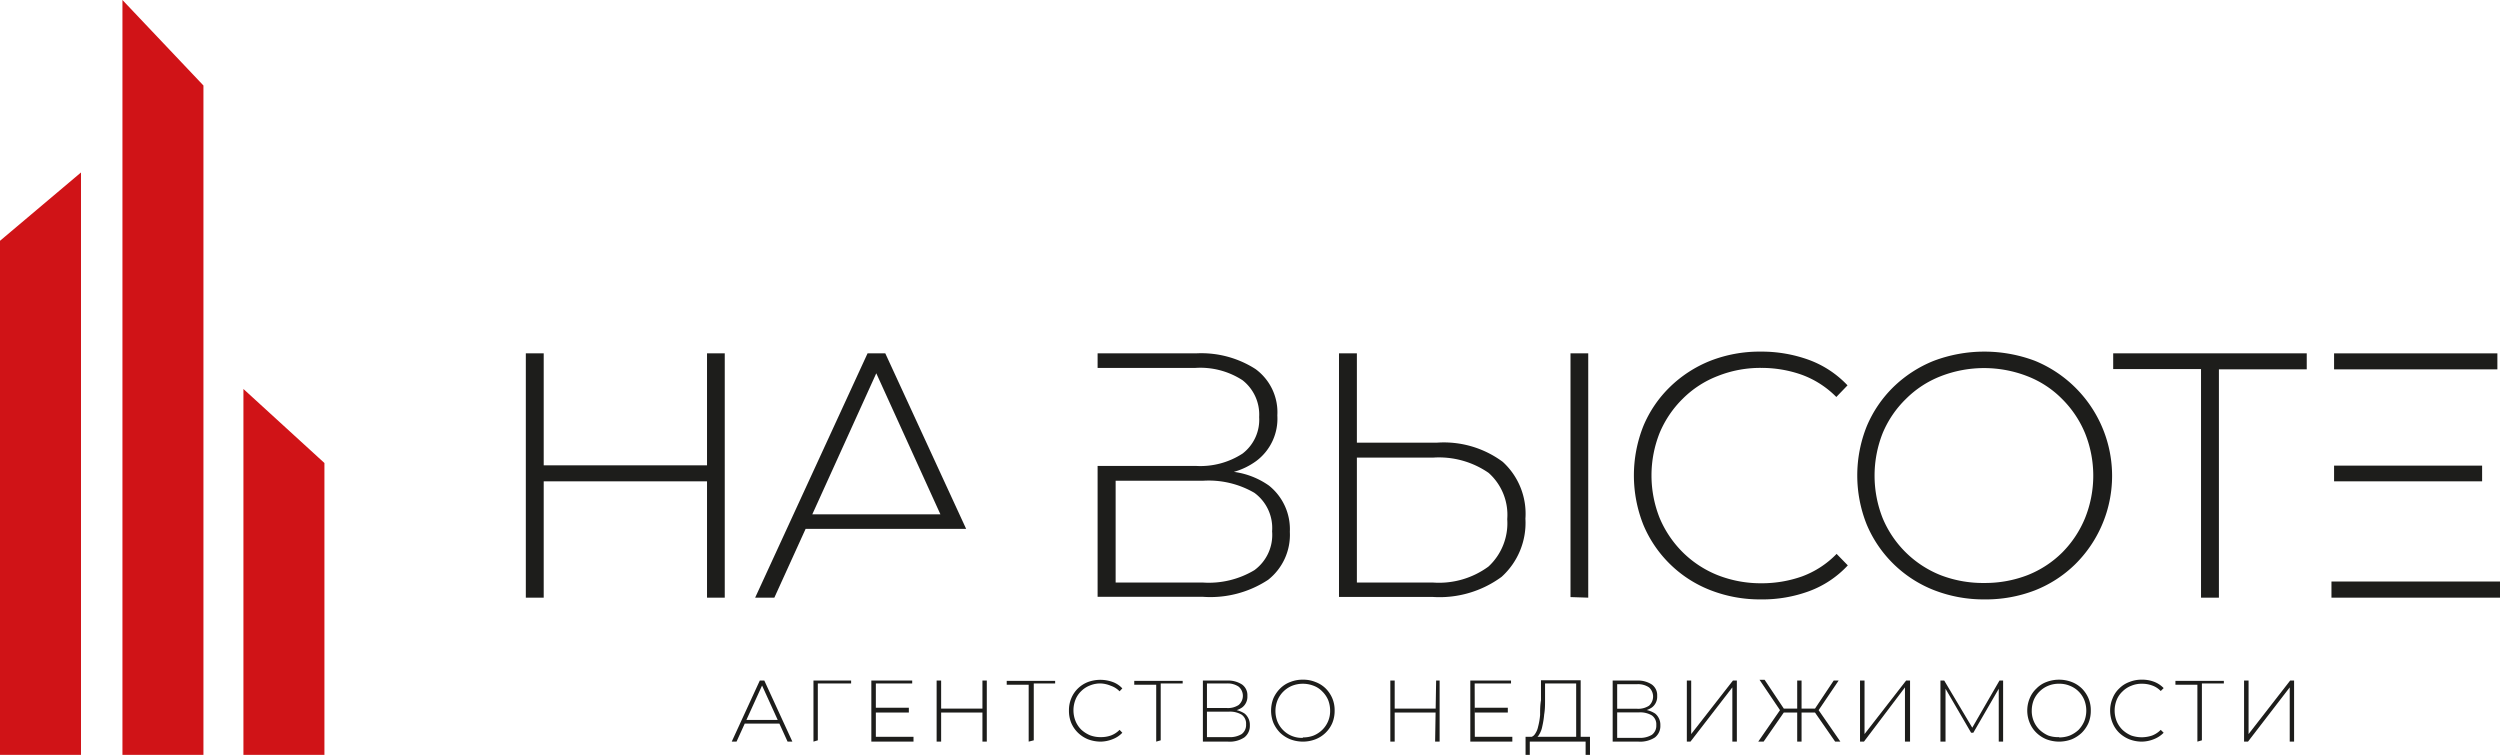<?xml version="1.0" encoding="UTF-8"?> <svg xmlns="http://www.w3.org/2000/svg" id="Слой_1" data-name="Слой 1" viewBox="0 0 171.92 51.91"><defs><style>.cls-1{fill:#1d1d1b;}.cls-2{fill:#d01317;fill-rule:evenodd;}</style></defs><polygon class="cls-1" points="170.1 39.99 161.55 39.99 160.33 39.99 160.33 41.1 171.92 41.1 171.92 39.99 170.1 39.99"></polygon><path class="cls-1" d="M37.39,41.1H36.16V24.3h1.23Zm11.37-8H37.24V32H48.76Zm-.14-8.8h1.22V41.1H48.62Z"></path><path class="cls-1" d="M98.83,30.44a6.8,6.8,0,0,1,4.51,1.32,4.83,4.83,0,0,1,1.56,3.91,5,5,0,0,1-1.64,4,7.2,7.2,0,0,1-4.74,1.38H92.08V24.3h1.23v6.14Zm-.29,9.62a5.75,5.75,0,0,0,3.82-1.1,4.06,4.06,0,0,0,1.29-3.26,3.86,3.86,0,0,0-1.28-3.18,6,6,0,0,0-3.83-1.05H93.31v8.59Zm9.46,1V24.3h1.22V41.1Z"></path><path class="cls-1" d="M121.08,41.22a9.35,9.35,0,0,1-3.47-.64,8.23,8.23,0,0,1-4.6-4.49,9.19,9.19,0,0,1,0-6.79,8.1,8.1,0,0,1,1.84-2.7,8.47,8.47,0,0,1,2.77-1.79,9.3,9.3,0,0,1,3.46-.63,9.53,9.53,0,0,1,3.32.57,6.94,6.94,0,0,1,2.65,1.75l-.77.8a6.46,6.46,0,0,0-2.38-1.53,8.28,8.28,0,0,0-2.78-.47,7.9,7.9,0,0,0-3,.56,6.92,6.92,0,0,0-2.4,1.56,7.18,7.18,0,0,0-1.59,2.35,7.92,7.92,0,0,0,0,5.85A7.33,7.33,0,0,0,115.74,38a7.21,7.21,0,0,0,2.4,1.56,8.1,8.1,0,0,0,3,.55,8.28,8.28,0,0,0,2.78-.47,6.4,6.4,0,0,0,2.38-1.55l.77.79a6.87,6.87,0,0,1-2.65,1.77A9.31,9.31,0,0,1,121.08,41.22Z"></path><path class="cls-1" d="M136.46,41.22a9.39,9.39,0,0,1-3.47-.64,8.3,8.3,0,0,1-4.62-4.51,9.09,9.09,0,0,1,0-6.75,8.24,8.24,0,0,1,1.84-2.71,8.54,8.54,0,0,1,2.78-1.8,9.87,9.87,0,0,1,6.94,0,8.55,8.55,0,0,1,2.77,14,8.31,8.31,0,0,1-2.77,1.79A9.39,9.39,0,0,1,136.46,41.22Zm0-1.13a8.1,8.1,0,0,0,3-.55A7.09,7.09,0,0,0,141.81,38a7.28,7.28,0,0,0,1.57-2.36,7.82,7.82,0,0,0,0-5.86,7.19,7.19,0,0,0-1.57-2.34,6.8,6.8,0,0,0-2.37-1.56,8.21,8.21,0,0,0-6,0,6.93,6.93,0,0,0-2.38,1.56,7.09,7.09,0,0,0-1.59,2.34,7.95,7.95,0,0,0,0,5.86,7.2,7.2,0,0,0,4,3.92A8.1,8.1,0,0,0,136.46,40.09Z"></path><path class="cls-1" d="M151.36,41.1V25l.36.38h-6.4V24.3h13.31v1.1h-6.4l.36-.38V41.1Z"></path><path class="cls-1" d="M65.14,36.37h1.3L60.88,24.3H59.66L51.93,41.1h1.32l2.15-4.73Zm-9.28-1,4.4-9.7,4.41,9.7Z"></path><path class="cls-1" d="M87.26,33.39a5.44,5.44,0,0,0-2.41-.94,4.83,4.83,0,0,0,1.53-.74,3.63,3.63,0,0,0,1.46-3.14,3.68,3.68,0,0,0-1.5-3.19,6.9,6.9,0,0,0-4.1-1.08H75.48v1h6.74a5.31,5.31,0,0,1,3.23.85,3,3,0,0,1,1.14,2.53,2.93,2.93,0,0,1-1.14,2.51,5.31,5.31,0,0,1-3.23.85H75.48v9H82.7a7.22,7.22,0,0,0,4.51-1.17,3.94,3.94,0,0,0,1.49-3.3A3.84,3.84,0,0,0,87.26,33.39Zm-1,5.82a6.09,6.09,0,0,1-3.54.85h-6v-7h6a6.25,6.25,0,0,1,3.54.83,3,3,0,0,1,1.22,2.65A3,3,0,0,1,86.26,39.21Z"></path><rect class="cls-1" x="160.51" y="32.02" width="10.18" height="1.08"></rect><polygon class="cls-1" points="160.51 24.3 160.51 25.4 161.73 25.4 170.28 25.4 171.74 25.4 171.74 24.3 160.51 24.3"></polygon><polygon class="cls-2" points="5.57 51.91 0 51.91 0 16.56 5.57 11.86 5.57 51.91"></polygon><polygon class="cls-2" points="22.31 51.91 16.74 51.91 16.74 26.75 22.31 31.84 22.31 51.91"></polygon><polygon class="cls-2" points="13.99 51.91 8.42 51.91 8.42 0 13.99 5.88 13.99 51.91"></polygon><path class="cls-1" d="M50.32,51l1.93-4.2h.31L54.49,51h-.33l-1.82-4h.13l-1.82,4ZM51,49.76l.1-.25h2.51l.11.25Z"></path><path class="cls-1" d="M55.94,51v-4.2h2.59V47H56.15l.09-.09v4Z"></path><path class="cls-1" d="M60.23,50.67h2.59V51h-2.9v-4.2h2.81V47h-2.5Zm0-2h2.27V49H60.19Z"></path><path class="cls-1" d="M64.72,51h-.31v-4.2h.31Zm2.84-2H64.68v-.27h2.88Zm0-2.2h.3V51h-.3Z"></path><path class="cls-1" d="M70.74,51v-4l.09.09h-1.6v-.27h3.33V47H71l.09-.09v4Z"></path><path class="cls-1" d="M75.69,51a2.49,2.49,0,0,1-.87-.16,2.17,2.17,0,0,1-.69-.45,2.06,2.06,0,0,1-.46-.67,2.18,2.18,0,0,1-.16-.85,2.11,2.11,0,0,1,.16-.85,2,2,0,0,1,.46-.68,2.08,2.08,0,0,1,.69-.44,2.49,2.49,0,0,1,1.7,0,1.67,1.67,0,0,1,.66.44l-.19.2a1.49,1.49,0,0,0-.6-.38A2,2,0,0,0,75.7,47a1.86,1.86,0,0,0-.75.14,1.73,1.73,0,0,0-.6.39,1.65,1.65,0,0,0-.39.58,2,2,0,0,0,0,1.47,1.79,1.79,0,0,0,.39.59,2.07,2.07,0,0,0,.6.39,2,2,0,0,0,.75.13,2,2,0,0,0,.69-.11,1.63,1.63,0,0,0,.6-.39l.19.2a1.78,1.78,0,0,1-.66.44A2.31,2.31,0,0,1,75.69,51Z"></path><path class="cls-1" d="M79.51,51v-4l.09.09H78v-.27h3.33V47h-1.6l.09-.09v4Z"></path><path class="cls-1" d="M82.72,51v-4.2h1.69a1.75,1.75,0,0,1,1,.27.9.9,0,0,1,.37.79.92.92,0,0,1-.36.79,1.55,1.55,0,0,1-1,.26l.1-.12a1.77,1.77,0,0,1,1.07.28,1,1,0,0,1,.36.81,1,1,0,0,1-.38.83,1.81,1.81,0,0,1-1.12.29ZM83,48.69h1.38a1.33,1.33,0,0,0,.8-.21.83.83,0,0,0,0-1.26,1.33,1.33,0,0,0-.8-.22H83Zm0,2h1.5a1.56,1.56,0,0,0,.89-.21.78.78,0,0,0,.3-.67.75.75,0,0,0-.3-.66,1.56,1.56,0,0,0-.89-.21H83Z"></path><path class="cls-1" d="M89.6,51a2.45,2.45,0,0,1-.87-.16,2.21,2.21,0,0,1-.7-.45,2.27,2.27,0,0,1-.46-.68,2.31,2.31,0,0,1,0-1.69,2.22,2.22,0,0,1,.46-.67,1.92,1.92,0,0,1,.7-.45,2.25,2.25,0,0,1,.87-.16,2.2,2.2,0,0,1,.86.16,2,2,0,0,1,.7.44,2.15,2.15,0,0,1,.46.68,2.11,2.11,0,0,1,.16.85,2.18,2.18,0,0,1-.16.85,2.08,2.08,0,0,1-1.16,1.12A2.39,2.39,0,0,1,89.6,51Zm0-.29a2,2,0,0,0,.74-.13,1.9,1.9,0,0,0,.59-.39,1.8,1.8,0,0,0,.54-1.32,2,2,0,0,0-.14-.74,1.82,1.82,0,0,0-.4-.58,1.6,1.6,0,0,0-.59-.39,2.05,2.05,0,0,0-1.49,0,1.85,1.85,0,0,0-1,1,2,2,0,0,0-.14.74,2,2,0,0,0,.14.73,1.81,1.81,0,0,0,.4.59,1.79,1.79,0,0,0,1.34.52Z"></path><path class="cls-1" d="M95.91,51h-.3v-4.2h.3Zm2.85-2H95.88v-.27h2.88Zm0-2.2H99V51h-.31Z"></path><path class="cls-1" d="M101.42,50.67H104V51h-2.89v-4.2h2.8V47h-2.5Zm0-2h2.27V49h-2.27Z"></path><path class="cls-1" d="M104.91,51.91V50.67h4.43v1.24h-.3V51h-3.84v1Zm3.48-1.11V47h-2.14l0,1.13c0,.33,0,.65-.06,1a5.65,5.65,0,0,1-.13.82,1.62,1.62,0,0,1-.23.59.47.47,0,0,1-.37.24l-.35-.08a.47.47,0,0,0,.41-.17,1.34,1.34,0,0,0,.25-.55,4.5,4.5,0,0,0,.14-.82c0-.31,0-.65.06-1l0-1.38h2.73v4Z"></path><path class="cls-1" d="M110.9,51v-4.2h1.69a1.73,1.73,0,0,1,1,.27.9.9,0,0,1,.37.79.92.92,0,0,1-.36.79,1.55,1.55,0,0,1-.95.26l.11-.12a1.76,1.76,0,0,1,1.06.28,1,1,0,0,1,.36.81,1,1,0,0,1-.37.83,1.86,1.86,0,0,1-1.13.29Zm.31-2.26h1.38a1.35,1.35,0,0,0,.81-.21.85.85,0,0,0,0-1.26,1.35,1.35,0,0,0-.81-.22h-1.38Zm0,2h1.5a1.56,1.56,0,0,0,.89-.21.78.78,0,0,0,.3-.67.75.75,0,0,0-.3-.66,1.56,1.56,0,0,0-.89-.21h-1.5Z"></path><path class="cls-1" d="M116,51v-4.2h.3v3.68l2.87-3.68h.27V51h-.31V47.27L116.25,51Z"></path><path class="cls-1" d="M121.28,51h-.37l1.57-2.27.27.15Zm1.19-2.07L121,46.75h.35l1.38,2.07Zm1.21.07h-1.17v-.27h1.17Zm.21,2h-.3v-4.2h.3Zm-.1-2v-.27H125V49Zm1.21-.07-.28-.06,1.38-2.07h.34ZM126.2,51l-1.47-2.12.26-.15L126.56,51Z"></path><path class="cls-1" d="M127.91,51v-4.2h.31v3.68l2.86-3.68h.27V51H131V47.27L128.18,51Z"></path><path class="cls-1" d="M133.44,51v-4.2h.26l2,3.36h-.14l1.94-3.36h.25V51h-.3V47.21h.09l-1.84,3.18h-.15l-1.85-3.18h.09V51Z"></path><path class="cls-1" d="M141.6,51a2.49,2.49,0,0,1-.87-.16,2.17,2.17,0,0,1-.69-.45,2,2,0,0,1-.46-.68,2.19,2.19,0,0,1,0-1.69,1.91,1.91,0,0,1,.46-.67,1.88,1.88,0,0,1,.69-.45,2.45,2.45,0,0,1,1.74,0,2.08,2.08,0,0,1,.69.44,2.15,2.15,0,0,1,.46.68,2.11,2.11,0,0,1,.16.85,2.18,2.18,0,0,1-.16.85,2.22,2.22,0,0,1-.46.67,2.29,2.29,0,0,1-.69.45A2.49,2.49,0,0,1,141.6,51Zm0-.29a2,2,0,0,0,.74-.13,2.07,2.07,0,0,0,.6-.39,2,2,0,0,0,.39-.59,2,2,0,0,0,.14-.73,2,2,0,0,0-.14-.74,1.8,1.8,0,0,0-.39-.58,1.73,1.73,0,0,0-.6-.39,1.81,1.81,0,0,0-.74-.14,1.86,1.86,0,0,0-.75.14,1.79,1.79,0,0,0-.59.39,1.82,1.82,0,0,0-.4.58,2,2,0,0,0-.14.74,1.8,1.8,0,0,0,.54,1.32,2.16,2.16,0,0,0,.59.39A2,2,0,0,0,141.6,50.69Z"></path><path class="cls-1" d="M147.29,51a2.39,2.39,0,0,1-.86-.16,2.21,2.21,0,0,1-.7-.45,2,2,0,0,1-.45-.67,2.19,2.19,0,0,1-.17-.85,2.11,2.11,0,0,1,.17-.85,1.86,1.86,0,0,1,.46-.68,1.9,1.9,0,0,1,.69-.44,2.2,2.2,0,0,1,.86-.16,2.26,2.26,0,0,1,.83.14,1.78,1.78,0,0,1,.67.44l-.2.2a1.53,1.53,0,0,0-.59-.38,2,2,0,0,0-.7-.12,1.84,1.84,0,0,0-.74.14,1.73,1.73,0,0,0-.6.39,1.67,1.67,0,0,0-.4.58,2,2,0,0,0,0,1.47,1.81,1.81,0,0,0,.4.59,2.07,2.07,0,0,0,.6.39,2.22,2.22,0,0,0,1.44,0,1.68,1.68,0,0,0,.59-.39l.2.2a1.91,1.91,0,0,1-.67.44A2.27,2.27,0,0,1,147.29,51Z"></path><path class="cls-1" d="M151.11,51v-4l.09.09h-1.6v-.27h3.33V47h-1.6l.09-.09v4Z"></path><path class="cls-1" d="M154.32,51v-4.2h.31v3.68l2.86-3.68h.27V51h-.3V47.27L154.59,51Z"></path></svg> 